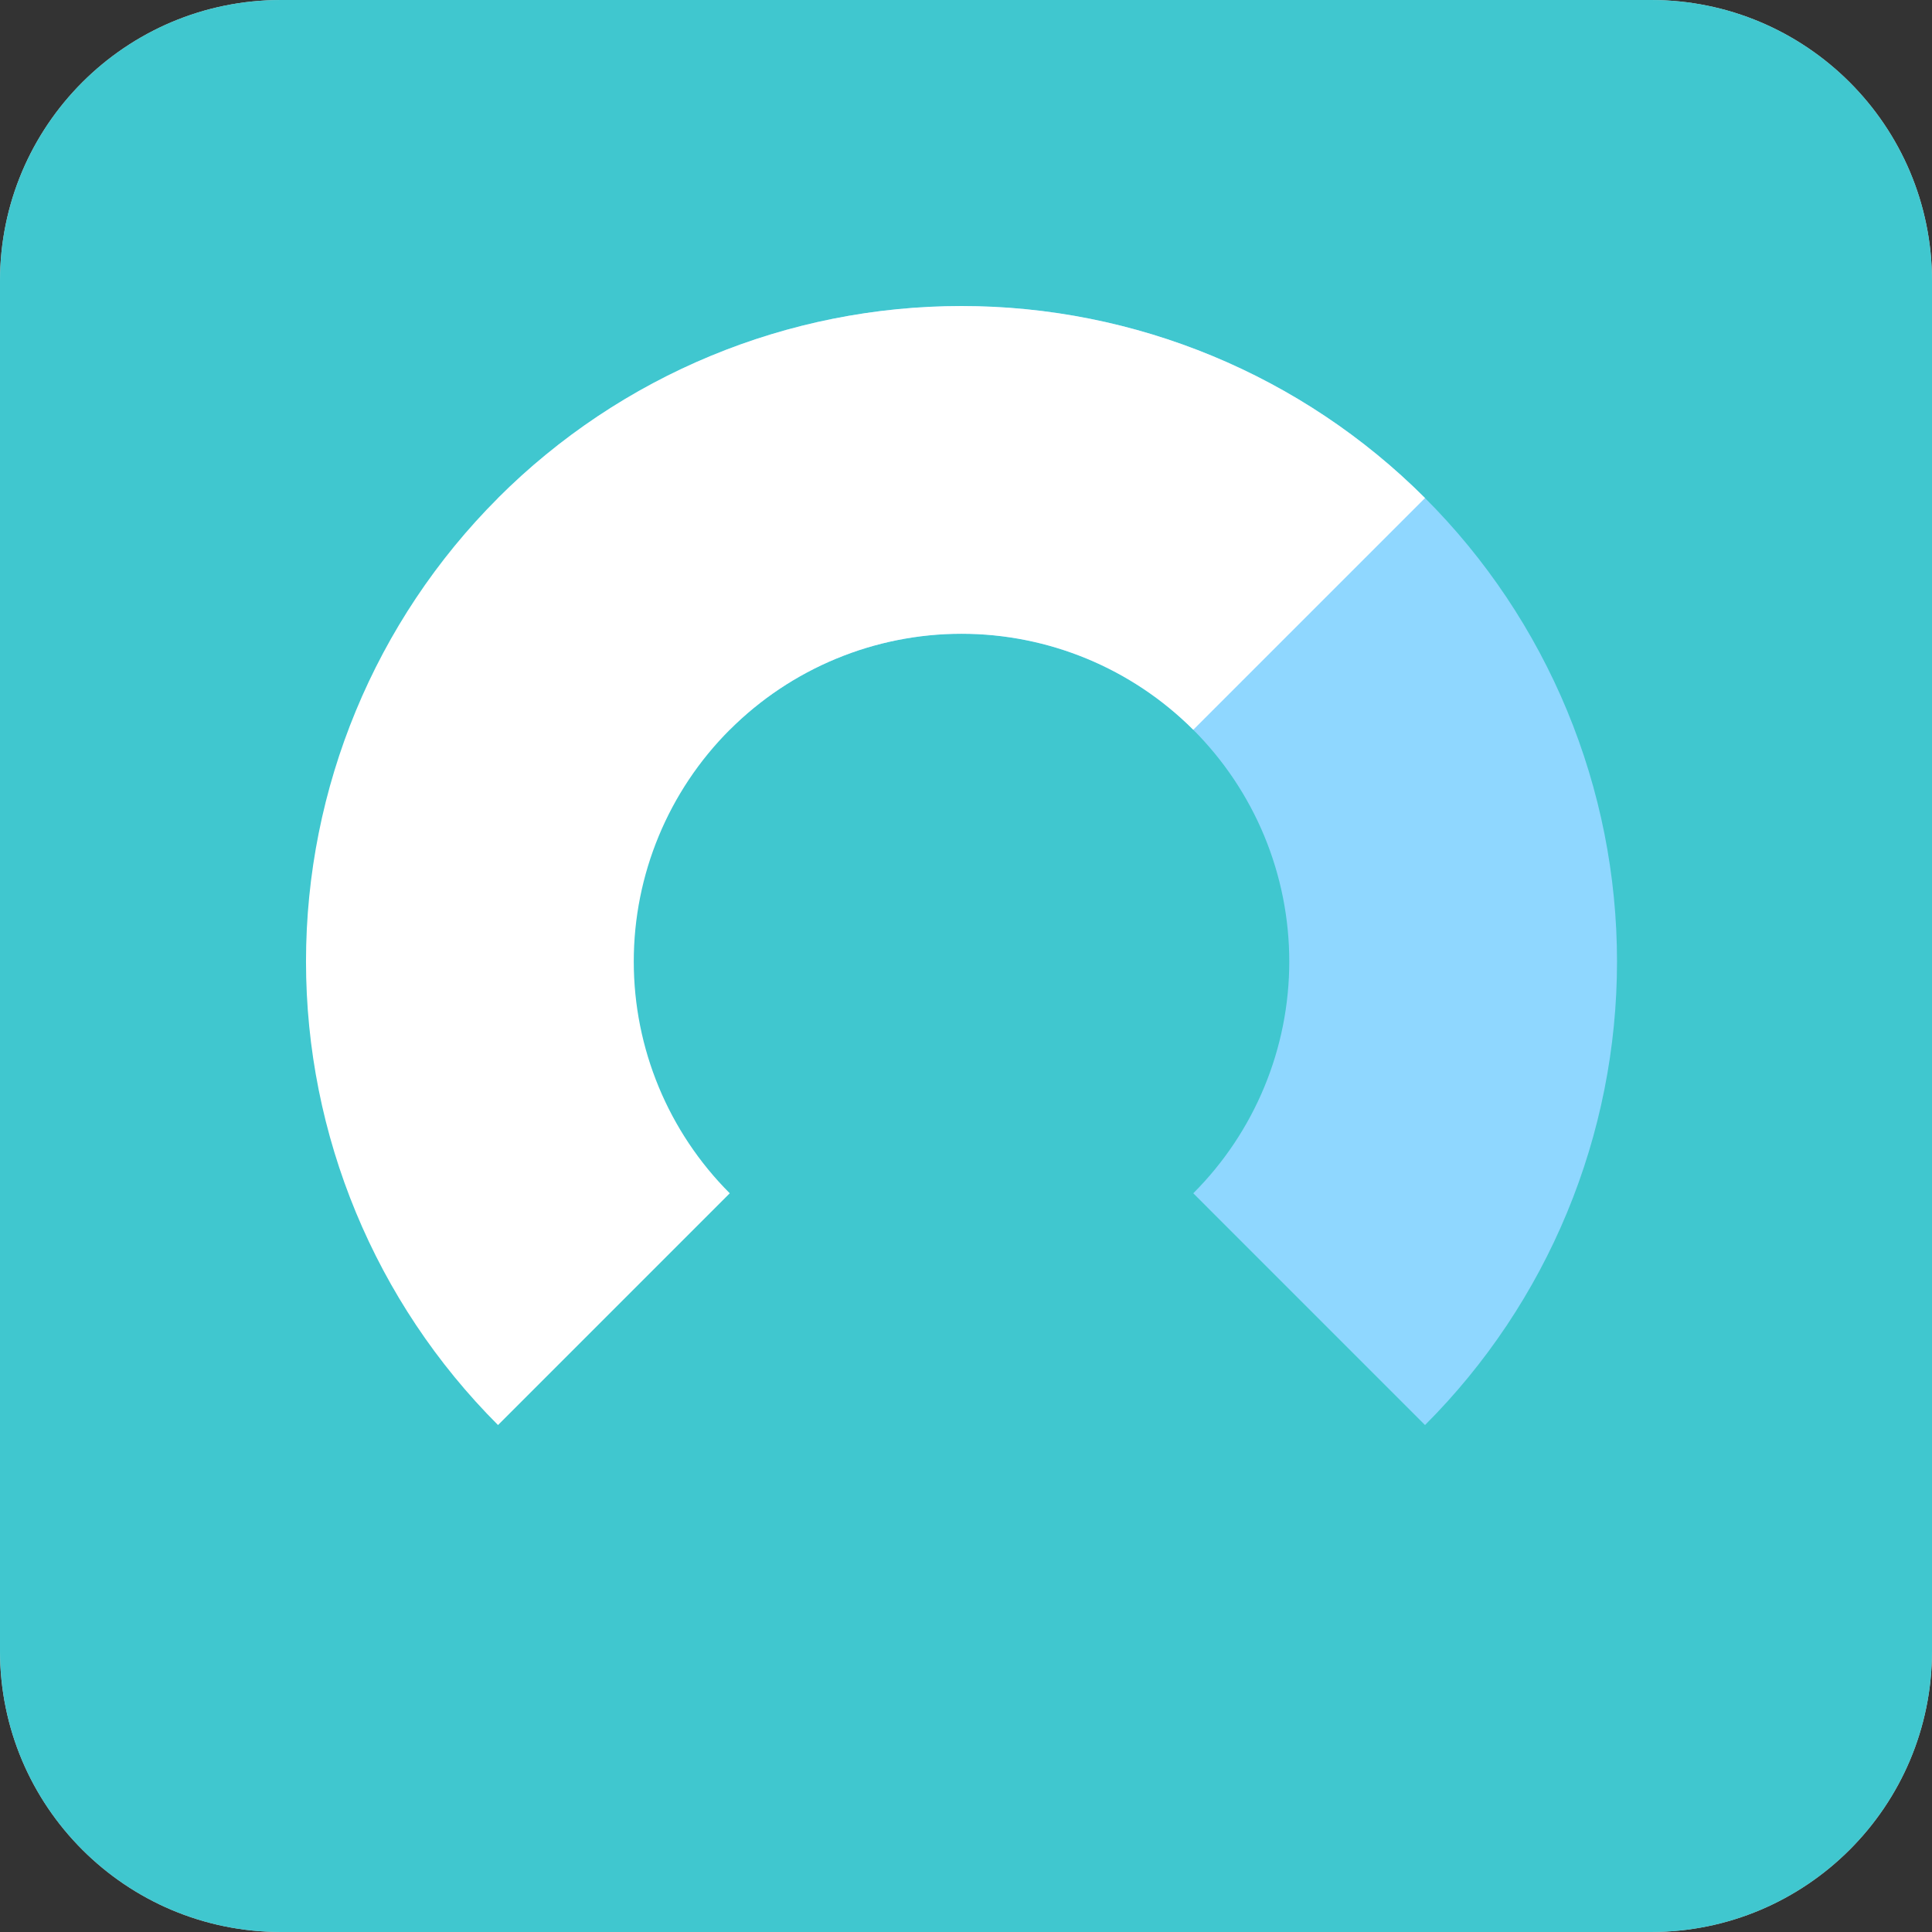 <svg width="80" height="80" viewBox="0 0 80 80" fill="none" xmlns="http://www.w3.org/2000/svg">
<rect x="0" y="0" width="80" height="80" fill="#333333" stroke="none"/>
<path d="M0 11.636C0 5.21 5.21 0 11.636 0H68.364C74.79 0 80 5.21 80 11.636V68.364C80 74.79 74.79 80 68.364 80H11.636C5.21 80 0 74.79 0 68.364V11.636Z" fill="#D3D3D3"/>
<path d="M0 11.636C0 5.21 5.21 0 11.636 0H68.364C74.79 0 80 5.21 80 11.636V68.364C80 74.79 74.79 80 68.364 80H11.636C5.21 80 0 74.79 0 68.364V11.636Z" fill="#40C7CF"/>
<path d="M20.622 20.622C23.142 18.102 26.134 16.102 29.427 14.738C32.721 13.374 36.25 12.672 39.815 12.672C43.379 12.672 46.908 13.374 50.202 14.738C53.495 16.102 56.487 18.102 59.007 20.622C61.528 23.142 63.527 26.135 64.891 29.428C66.255 32.721 66.957 36.25 66.957 39.815C66.957 43.379 66.255 46.909 64.891 50.202C63.527 53.495 61.528 56.487 59.007 59.008L49.411 49.411C50.671 48.151 51.671 46.655 52.353 45.008C53.035 43.362 53.386 41.597 53.386 39.815C53.386 38.033 53.035 36.268 52.353 34.621C51.671 32.975 50.671 31.479 49.411 30.218C48.151 28.958 46.655 27.959 45.008 27.276C43.361 26.594 41.597 26.243 39.815 26.243C38.032 26.243 36.267 26.594 34.621 27.276C32.974 27.959 31.478 28.958 30.218 30.218L20.622 20.622Z" fill="#8FD7FF"/>
<path d="M20.622 59.008C15.531 53.917 12.671 47.014 12.671 39.815C12.671 32.616 15.531 25.712 20.622 20.622C25.712 15.532 32.616 12.672 39.814 12.672C47.013 12.672 53.917 15.532 59.007 20.622L49.411 30.218C46.866 27.673 43.414 26.243 39.814 26.243C36.215 26.243 32.763 27.673 30.218 30.218C27.673 32.764 26.243 36.215 26.243 39.815C26.243 43.414 27.673 46.866 30.218 49.411L20.622 59.008Z" fill="white"/>
</svg>
